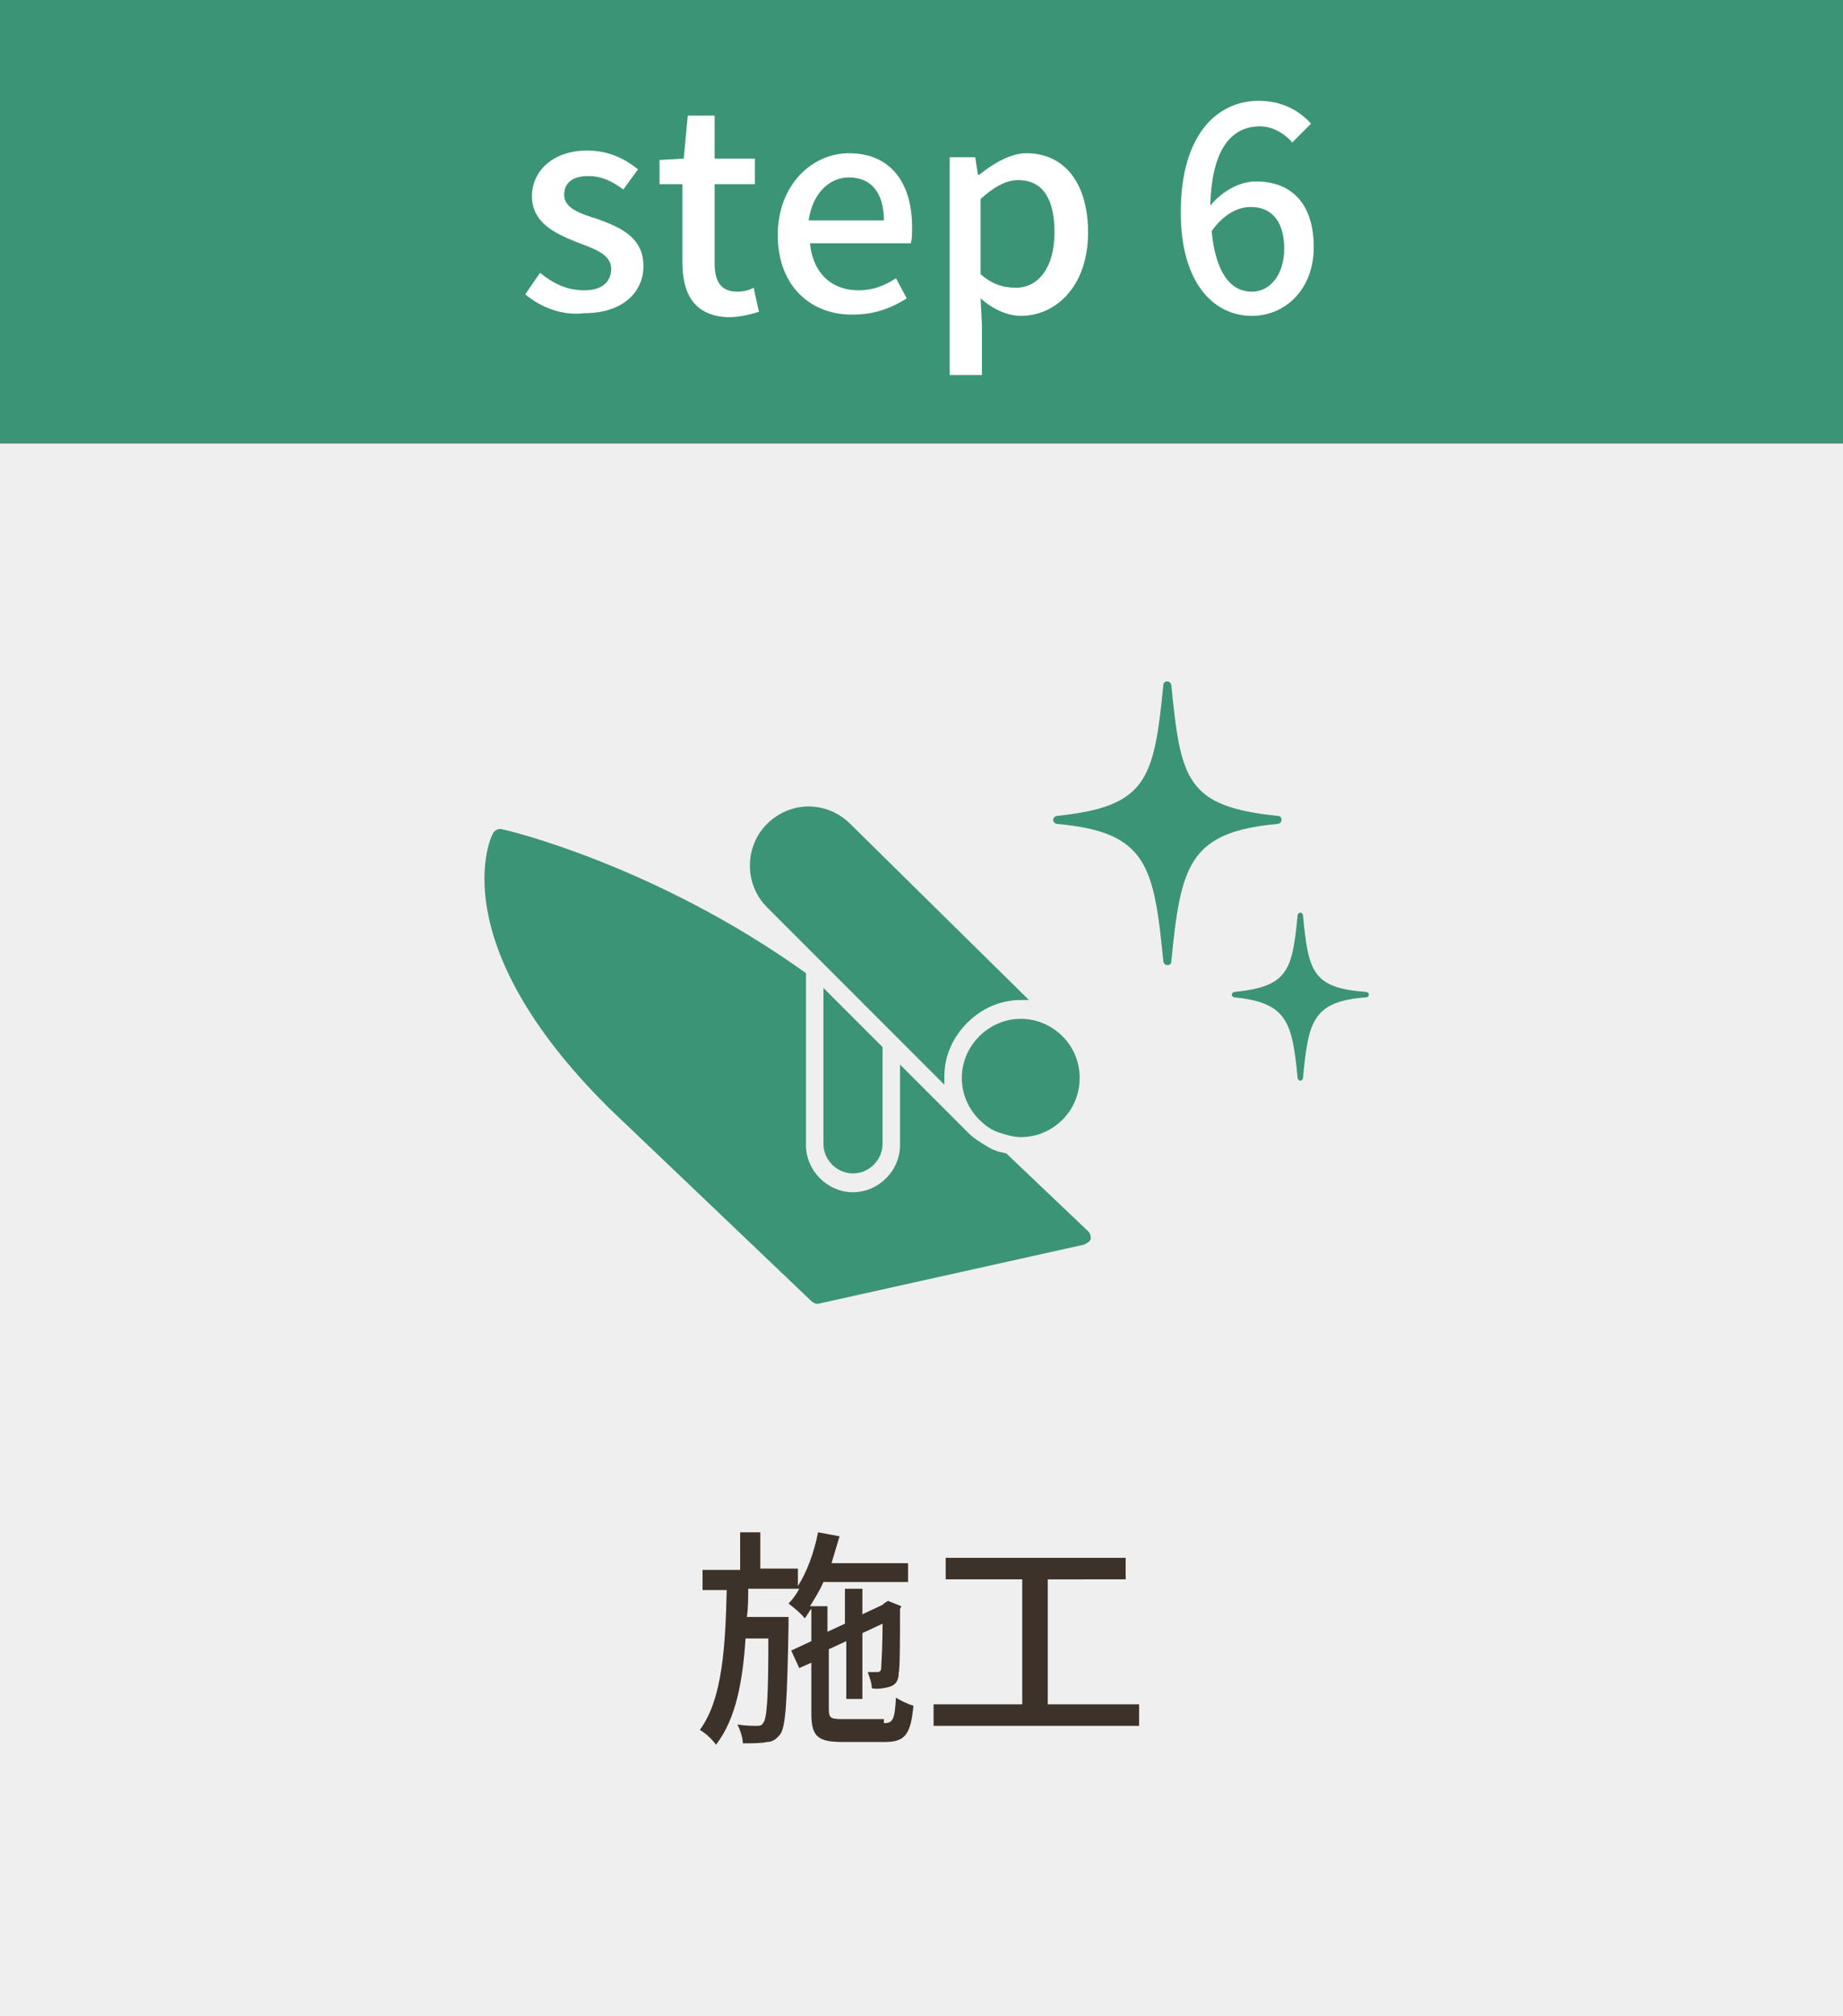 <?xml version="1.0" encoding="utf-8"?>
<!-- Generator: Adobe Illustrator 16.0.0, SVG Export Plug-In . SVG Version: 6.00 Build 0)  -->
<!DOCTYPE svg PUBLIC "-//W3C//DTD SVG 1.1//EN" "http://www.w3.org/Graphics/SVG/1.1/DTD/svg11.dtd">
<svg version="1.1" id="レイヤー_1" xmlns="http://www.w3.org/2000/svg" xmlns:xlink="http://www.w3.org/1999/xlink" x="0px"
	 y="0px" width="137.2px" height="150px" viewBox="0 0 137.2 150" style="enable-background:new 0 0 137.2 150;"
	 xml:space="preserve">
<rect x="0" y="0" width="137.2" height="150" fill="#808080" stroke="none"/>
<style type="text/css">
<![CDATA[
	.st0{fill:#E1E1E1;}
	.st1{fill:#EFEFEF;}
	.st2{fill:#BBBBBB;}
	.st3{fill:#F9F7F4;}
	.st4{clip-path:url(#SVGID_4_);}
	.st5{clip-path:url(#SVGID_6_);}
	.st6{clip-path:url(#SVGID_8_);}
	.st7{opacity:0.5;}
	.st8{opacity:0.8;}
	.st9{fill:#FFFFFF;}
	.st10{fill:#CFCFCF;}
	.st11{fill:#333333;}
	.st12{opacity:0.7;fill:url(#);}
	.st13{fill:#3B9476;}
	.st14{fill:#3C3229;}
	.st15{clip-path:url(#SVGID_18_);}
	.st16{fill:#745A50;}
	.st17{fill:#444444;}
]]>
</style>
<g>
	<rect x="0" class="st13" width="137.2" height="33"/>
	<rect x="0" y="33" class="st1" width="137.2" height="117"/>
	<g>
		<g>
			<path class="st9" d="M39.1,21.9l1.1-1.6c1,0.8,2,1.3,3.3,1.3c1.4,0,2-0.7,2-1.6c0-1.1-1.3-1.5-2.6-2c-1.5-0.6-3.3-1.4-3.3-3.4
				c0-1.9,1.6-3.4,4.1-3.4c1.6,0,2.8,0.6,3.8,1.4l-1.1,1.5c-0.8-0.6-1.6-1-2.6-1c-1.3,0-1.8,0.6-1.8,1.4c0,1,1.2,1.4,2.5,1.8
				c1.6,0.6,3.4,1.3,3.4,3.5c0,1.9-1.5,3.5-4.4,3.5C41.9,23.5,40.3,22.9,39.1,21.9z"/>
			<path class="st9" d="M50.8,19.5v-5.8h-1.7v-1.8l1.8-0.1l0.3-3.2h2v3.2h3v1.9h-3v5.9c0,1.4,0.5,2.1,1.7,2.1c0.4,0,0.9-0.1,1.2-0.3
				l0.4,1.8c-0.7,0.2-1.4,0.4-2.3,0.4C51.7,23.5,50.8,21.9,50.8,19.5z"/>
			<path class="st9" d="M57.9,17.5c0-3.8,2.6-6.1,5.3-6.1c3.1,0,4.7,2.2,4.7,5.5c0,0.5,0,0.9-0.1,1.2h-7.5c0.2,2.2,1.6,3.5,3.6,3.5
				c1,0,1.9-0.3,2.8-0.9l0.8,1.5c-1.1,0.7-2.4,1.2-3.9,1.2C60.4,23.5,57.9,21.3,57.9,17.5z M65.8,16.4c0-2-0.9-3.2-2.6-3.2
				c-1.4,0-2.7,1.1-3,3.2H65.8z"/>
			<path class="st9" d="M70.6,11.7h2l0.2,1.3h0.1c1-0.8,2.3-1.6,3.5-1.6c2.9,0,4.6,2.3,4.6,5.9c0,4-2.4,6.2-5,6.2
				c-1,0-2.1-0.5-3-1.3l0.1,2v3.7h-2.4V11.7z M78.5,17.3c0-2.4-0.8-3.9-2.7-3.9c-0.9,0-1.8,0.5-2.8,1.4v5.6c0.9,0.8,1.8,1,2.5,1
				C77.2,21.5,78.5,20,78.5,17.3z"/>
			<path class="st9" d="M96.2,10.6c-0.6-0.7-1.5-1.2-2.4-1.2c-2,0-3.6,1.5-3.7,5.9c0.9-1.1,2.2-1.8,3.4-1.8c2.6,0,4.3,1.6,4.3,4.9
				c0,3.1-2.1,5.1-4.6,5.1c-2.9,0-5.3-2.5-5.3-7.7c0-5.9,2.8-8.3,5.8-8.3c1.7,0,3,0.7,3.9,1.7L96.2,10.6z M95.6,18.5
				c0-2-0.9-3.1-2.5-3.1c-0.9,0-2,0.5-2.9,1.8c0.3,3.1,1.4,4.5,3,4.5C94.5,21.7,95.6,20.5,95.6,18.5z"/>
		</g>
	</g>
	<g>
		<g>
			<path class="st14" d="M65.8,128.2c0.7,0,0.8-0.3,0.9-1.9c0.3,0.2,0.9,0.5,1.3,0.6c-0.2,2.1-0.6,2.7-2.1,2.7h-3.2
				c-1.8,0-2.3-0.4-2.3-2.1v-3.8l-0.9,0.4l-0.6-1.3l1.5-0.7v-2.4c-0.2,0.2-0.3,0.5-0.5,0.7c-0.2-0.3-0.8-0.8-1.2-1.1
				c0.3-0.3,0.6-0.7,0.8-1.1h-3.8c0,0.7,0,1.4-0.1,2.1h3.1c0,0,0,0.5,0,0.7c-0.1,5.5-0.2,7.4-0.6,8c-0.3,0.4-0.6,0.6-1,0.6
				c-0.4,0.1-1.1,0.1-1.8,0.1c0-0.4-0.2-1-0.4-1.4c0.6,0.1,1.2,0.1,1.4,0.1c0.2,0,0.4,0,0.5-0.2c0.3-0.3,0.4-1.9,0.4-6.3h-1.7
				c-0.2,3.1-0.7,6-2.2,7.9c-0.3-0.4-0.7-0.8-1.2-1.1c1.7-2.3,1.9-6.3,2-10.4h-1.8v-1.5h2.8V114h1.5v2.7h2.8v1.3
				c0.7-1.1,1.2-2.5,1.5-4l1.6,0.3c-0.2,0.7-0.4,1.3-0.6,2h5.7v1.4h-6.3c-0.3,0.7-0.7,1.3-1,1.8h1.3v1.9l1.3-0.6v-2.6h1.3v1.9
				l1.5-0.7l0.1-0.1l0.3-0.2l1,0.4l-0.1,0.2c0,2.4,0,4.4-0.1,4.8c0,0.6-0.3,0.9-0.7,1c-0.4,0.1-0.9,0.2-1.3,0.1
				c0-0.4-0.2-0.9-0.3-1.2c0.3,0,0.6,0,0.7,0c0.2,0,0.3-0.1,0.3-0.3c0-0.2,0.1-1.4,0.1-3.3l-1.5,0.7v4.9H63v-4.3l-1.3,0.6v4.4
				c0,0.7,0.1,0.8,1,0.8H65.8z"/>
			<path class="st14" d="M84.8,126.8v1.6H69.5v-1.6h6.6v-9.3h-5.7v-1.6h13.4v1.6H78v9.3H84.8z"/>
		</g>
	</g>
</g>
<g>
	<path class="st13" d="M81,91.6l-6.1-5.8c-0.2,0-0.3-0.1-0.5-0.1c-0.3-0.1-0.6-0.2-0.9-0.4c-0.5-0.3-1-0.6-1.4-1l0,0l-5.1-5.1v0.8
		v5.2c0,1.9-1.6,3.5-3.5,3.5c-1.9,0-3.5-1.6-3.5-3.5V74v-0.8v-0.8c-11.3-8.1-22.5-10.7-22.6-10.7c-0.3-0.1-0.6,0.1-0.7,0.3
		c-0.2,0.3-3.8,8.1,8.6,20.4c0,0,0.1,0.1,0.1,0.1l15,14.3c0.1,0.1,0.3,0.2,0.4,0.2c0,0,0.1,0,0.1,0l19.8-4.4
		c0.2-0.1,0.4-0.2,0.5-0.4C81.2,92,81.2,91.8,81,91.6z"/>
	<path class="st13" d="M61.3,74.1v0.8v10.2c0,1.2,1,2.2,2.2,2.2c1.2,0,2.2-1,2.2-2.2v-6.4v-0.8l-0.2-0.2l-4.2-4.2V74.1z"/>
	<path class="st13" d="M60,70.4l1.2,1.2l4.4,4.4l1.3,1.3l3.4,3.4c0-0.2,0-0.4,0-0.6c0-1.5,0.6-2.9,1.7-4c1.1-1.1,2.5-1.7,4-1.7
		c0.2,0,0.4,0,0.6,0L63.3,61.3c-0.8-0.8-1.9-1.3-3.1-1.3c-1.2,0-2.3,0.5-3.1,1.3c-1.7,1.7-1.7,4.5,0,6.2L60,70.4z"/>
	<path class="st13" d="M72.9,77.1c-0.8,0.8-1.3,1.9-1.3,3.1c0,1.2,0.5,2.3,1.3,3.1v0c0.4,0.4,0.8,0.7,1.3,0.9
		c0.6,0.2,1.2,0.4,1.8,0.4c1.2,0,2.3-0.5,3.1-1.3c1.7-1.7,1.7-4.5,0-6.2c-0.8-0.8-1.9-1.3-3.1-1.3C74.8,75.8,73.7,76.3,72.9,77.1z"
		/>
</g>
<g>
	<path class="st13" d="M78.7,61.3c6.7,0.6,7.2,3.1,7.9,10.2c0,0.1,0.1,0.3,0.3,0.3s0.3-0.1,0.3-0.3c0.7-7.1,1.3-9.6,7.9-10.2
		c0.1,0,0.3-0.1,0.3-0.3s-0.1-0.3-0.3-0.3c-6.8-0.7-7.2-2.7-7.9-9.7c0-0.1-0.1-0.3-0.3-0.3s-0.3,0.1-0.3,0.3c-0.7,7-1.2,9-7.9,9.7
		c-0.1,0-0.3,0.1-0.3,0.3S78.6,61.3,78.7,61.3z"/>
	<path class="st13" d="M97,68.1c0-0.1-0.1-0.2-0.2-0.2c-0.1,0-0.2,0.1-0.2,0.2c-0.4,4.1-0.7,5.3-4.7,5.7c-0.1,0-0.2,0.1-0.2,0.2
		s0.1,0.2,0.2,0.2c3.9,0.4,4.3,1.8,4.7,6c0,0.1,0.1,0.2,0.2,0.2c0.1,0,0.2-0.1,0.2-0.2c0.4-4.2,0.7-5.7,4.7-6c0.1,0,0.2-0.1,0.2-0.2
		s-0.1-0.2-0.2-0.2C97.7,73.5,97.4,72.3,97,68.1z"/>
</g>
</svg>
